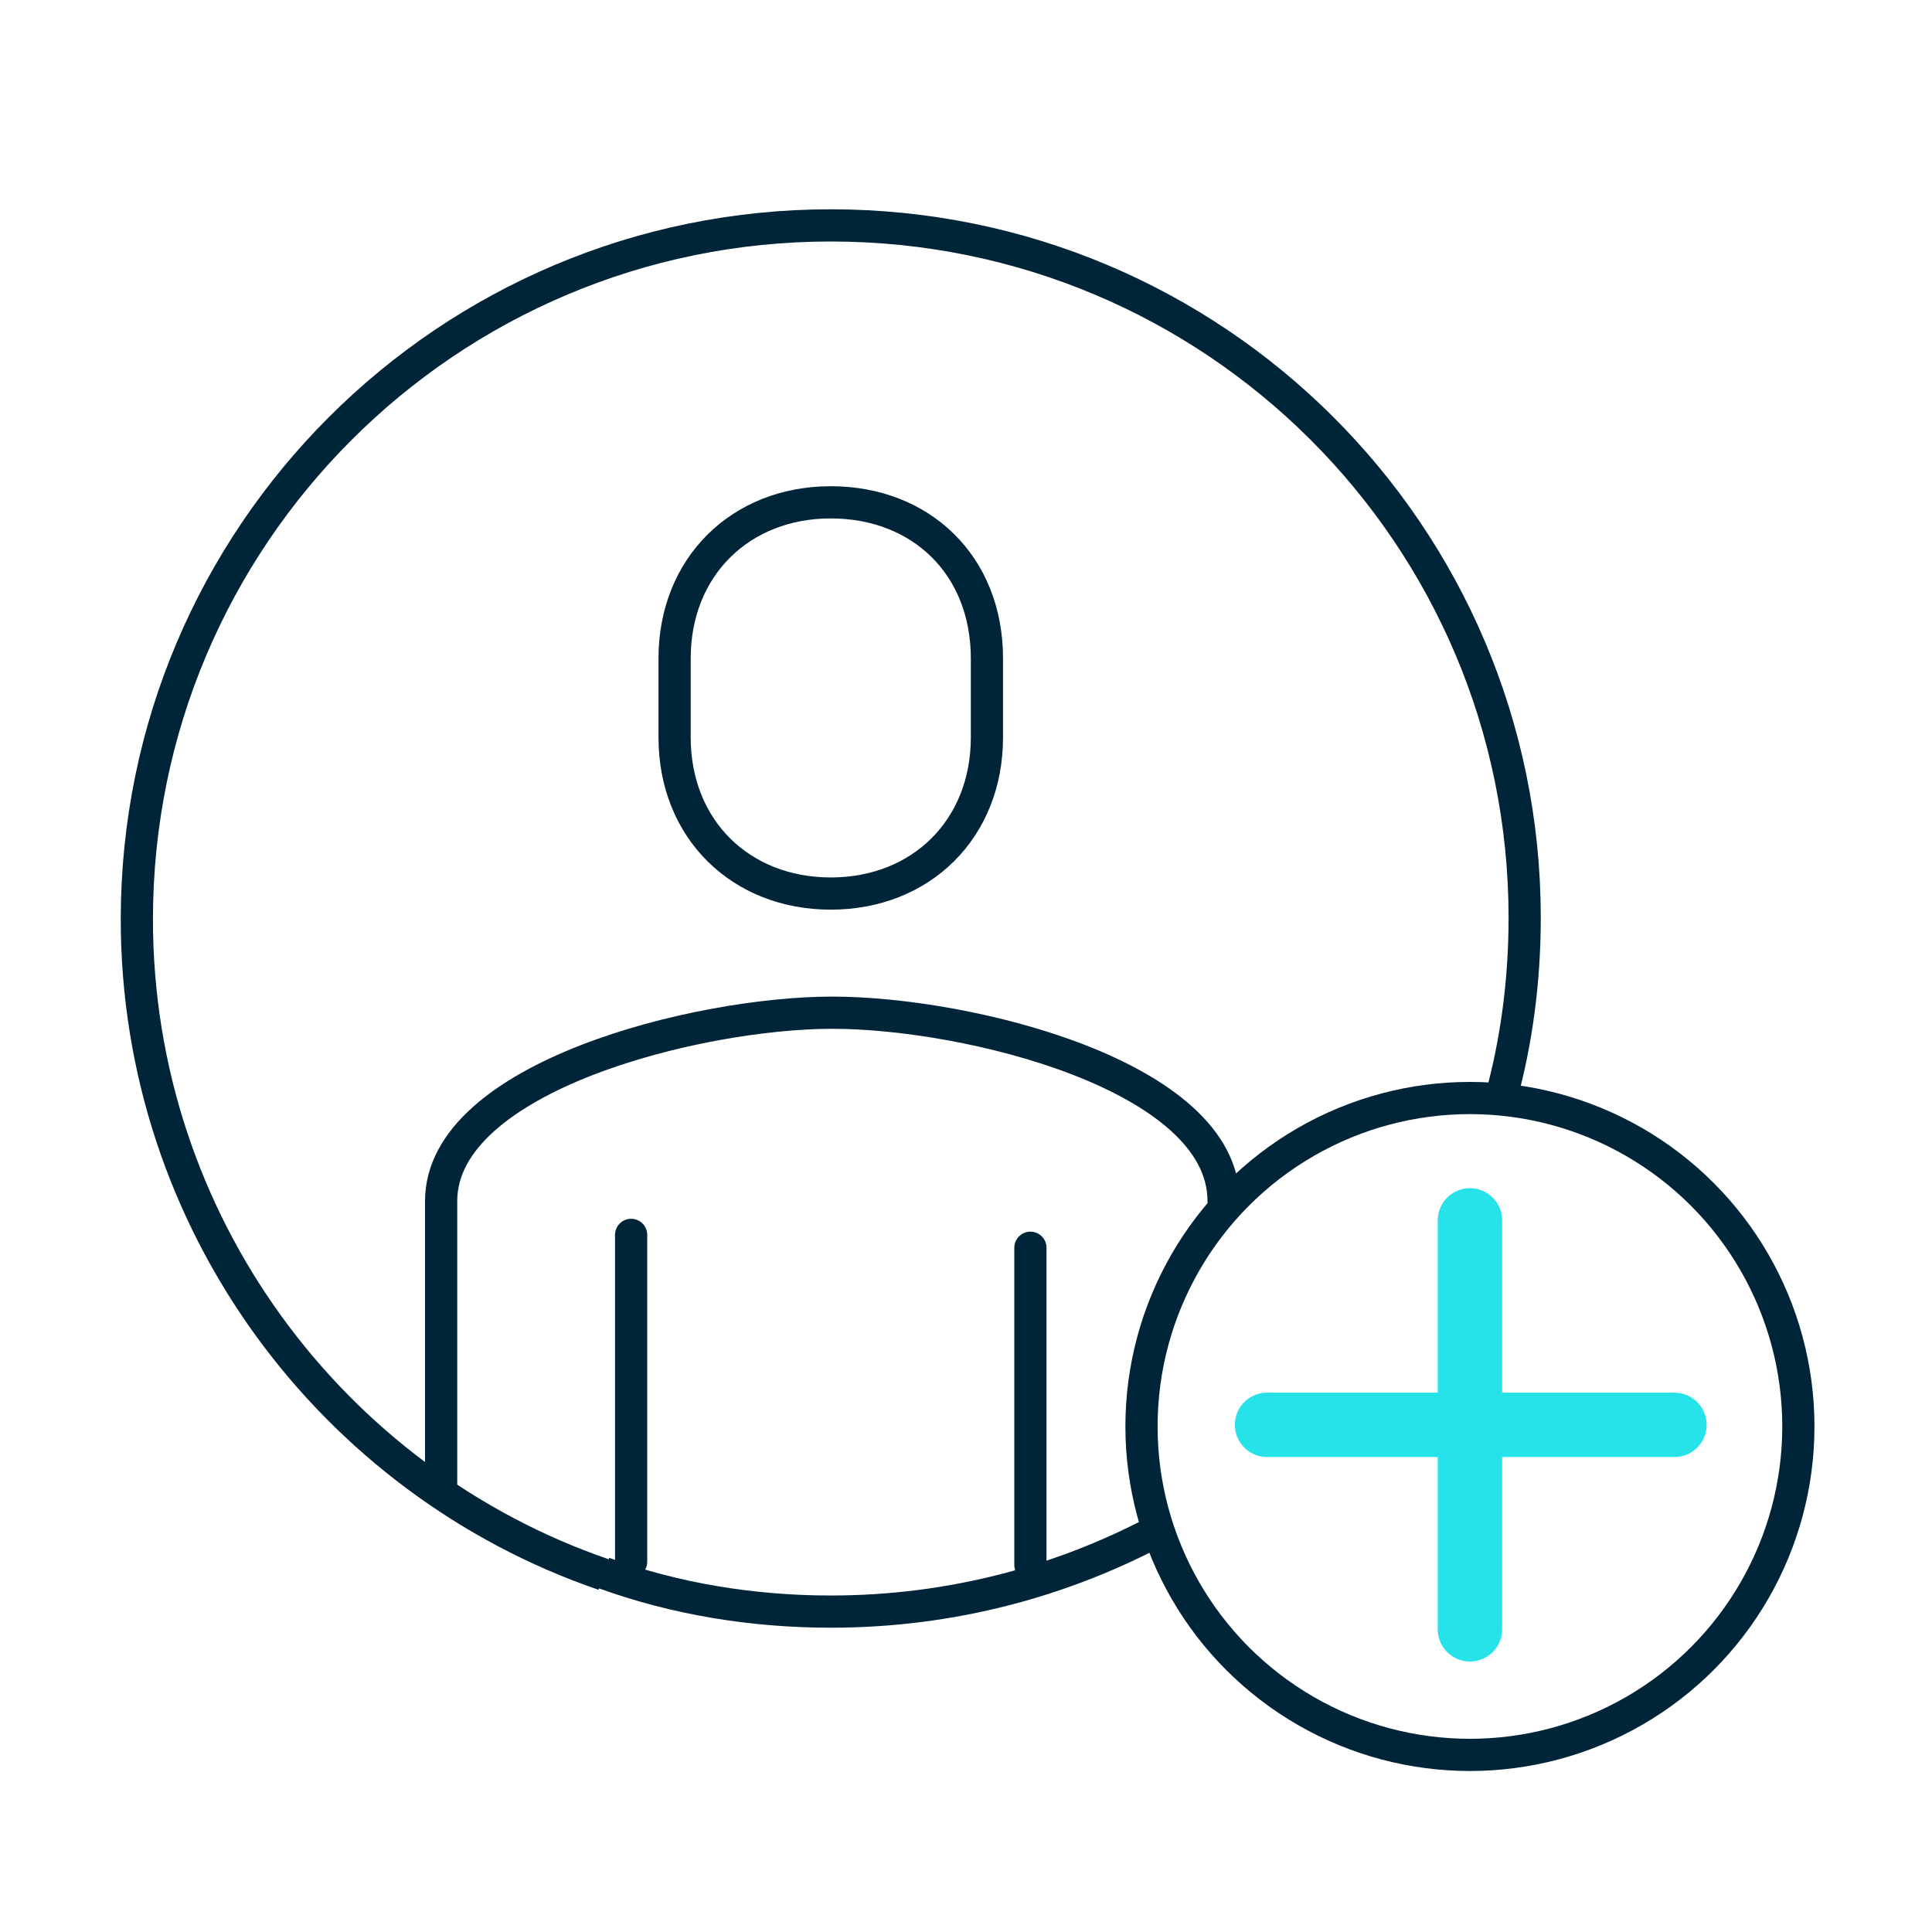 <?xml version="1.0" encoding="UTF-8"?>
<svg preserveAspectRatio="xMidYMid slice" width="120px" height="120px" xmlns="http://www.w3.org/2000/svg" xmlns:xlink="http://www.w3.org/1999/xlink" version="1.1" id="Layer_1" x="0px" y="0px" viewBox="0 0 120 120" style="enable-background:new 0 0 120 120;" xml:space="preserve">
<style type="text/css">
	.st0{fill:none;stroke:#002539;stroke-width:2;stroke-linecap:round;stroke-linejoin:round;stroke-miterlimit:10;}
	.st1{fill:none;stroke:#002539;stroke-width:2;stroke-linejoin:round;stroke-miterlimit:10;}
	.st2{fill:none;stroke:#26E2E9;stroke-width:4;stroke-linecap:round;stroke-linejoin:round;}
</style>
<g>
	<g>
		<g>
			<path class="st0" d="M76,74.6c0-7.8-15.9-11.7-24.3-11.7s-24.3,4-24.3,11.7v17.5"></path>
			<path class="st0" d="M51.6,55.5c5.6,0,9.7-4,9.7-9.7v-4.9c0-5.8-4.1-9.7-9.7-9.7s-9.7,4-9.7,9.7v4.9C41.9,51.5,46,55.5,51.6,55.5     z"></path>
			<path class="st0" d="M64,97.2V77.5"></path>
			<path class="st0" d="M39.2,76.7V97"></path>
		</g>
		<path class="st1" d="M72.2,94.9c-6.1,3.3-13.1,5.2-20.6,5.2c-4.9,0-9.7-0.8-14.1-2.4"></path>
		<path class="st1" d="M37.5,97.8c-16.9-5.8-29-21.9-29-40.7c0-23.8,19.3-43.1,43.1-43.1S94.7,33.2,94.7,57c0,3.9-0.5,7.7-1.5,11.3"></path>
	</g>
	<circle class="st0" cx="91.3" cy="88.6" r="20.4"></circle>
</g>
<line class="st2" x1="91.3" y1="101.2" x2="91.3" y2="75.8"></line>
<line class="st2" x1="78.7" y1="88.5" x2="104" y2="88.5"></line>
</svg>
